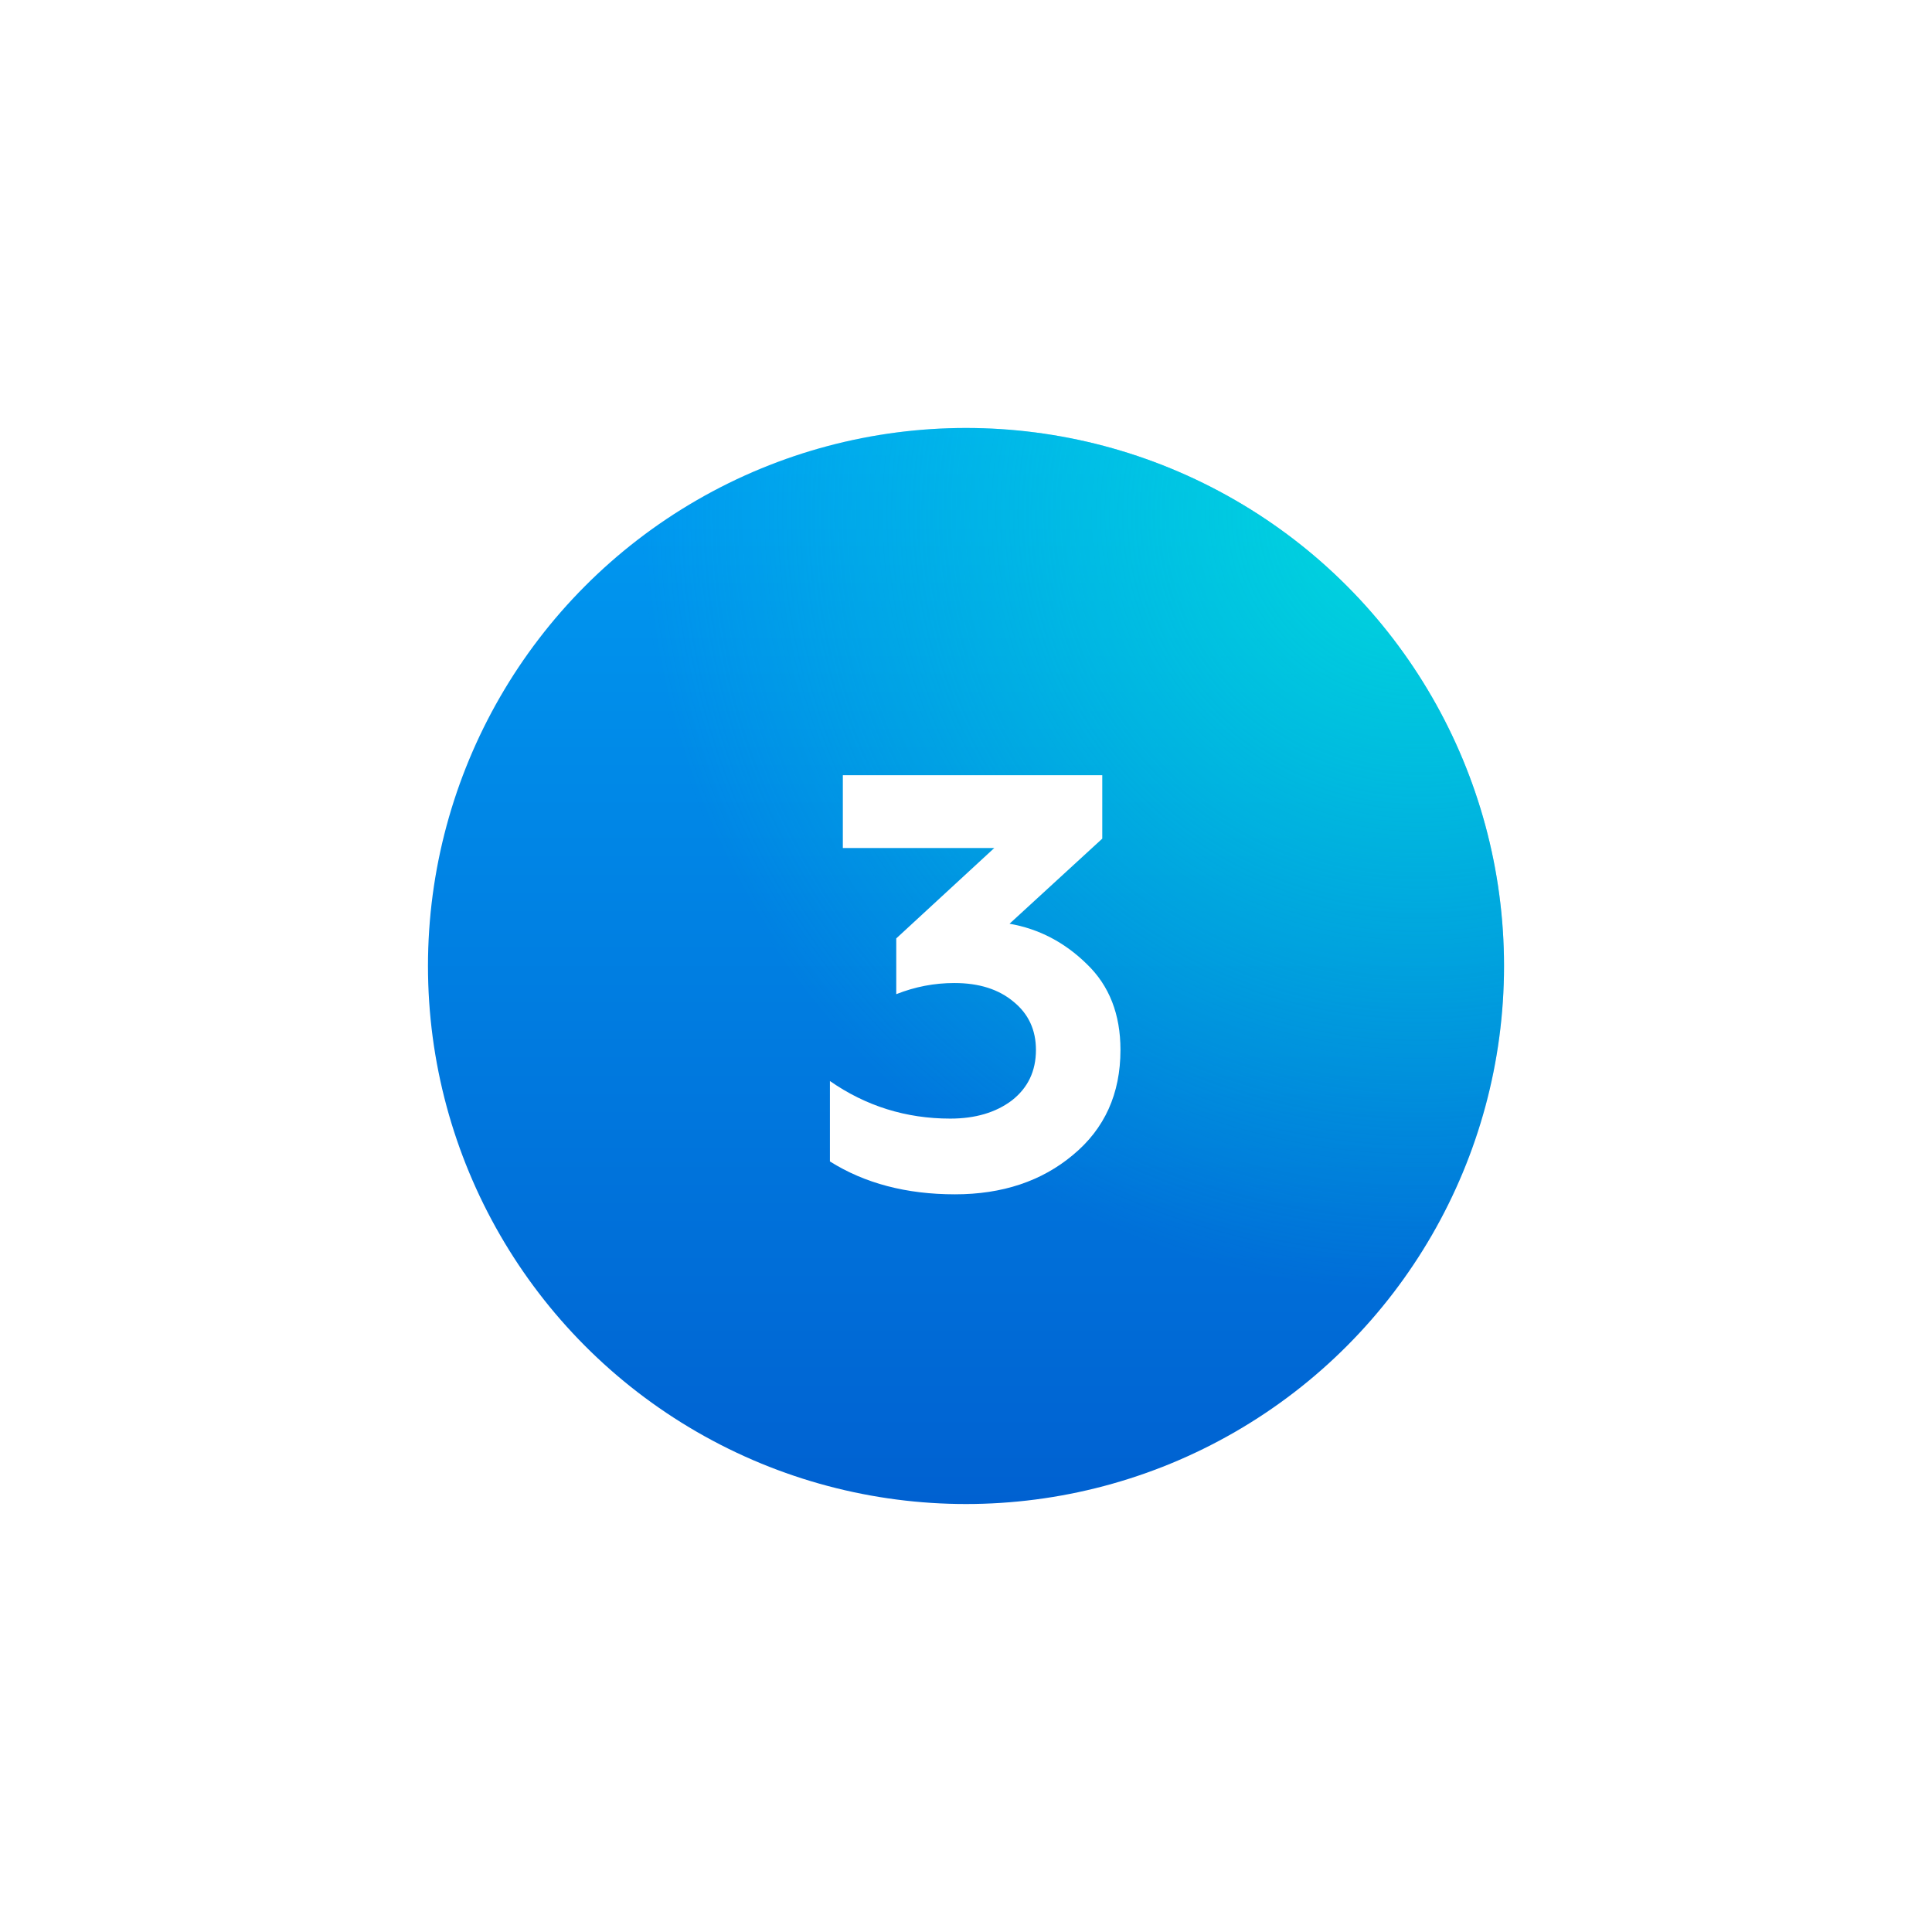 <?xml version="1.0" encoding="UTF-8"?> <svg xmlns="http://www.w3.org/2000/svg" width="158" height="158" viewBox="0 0 158 158" fill="none"> <g filter="url(#filter0_d)"> <circle cx="79" cy="79" r="44" fill="url(#paint0_linear)"></circle> <circle cx="79" cy="79" r="44" fill="url(#paint1_radial)" fill-opacity="0.7"></circle> </g> <path d="M78.096 97.672C74.128 97.672 70.72 96.776 67.872 94.984V88.408C70.816 90.456 74.096 91.48 77.712 91.48C79.76 91.48 81.44 90.984 82.752 89.992C84.064 88.968 84.72 87.592 84.72 85.864C84.72 84.232 84.112 82.92 82.896 81.928C81.68 80.904 80.064 80.392 78.048 80.392C76.416 80.392 74.832 80.696 73.296 81.304V76.744L81.312 69.352H68.928V63.4H90.144V68.584L82.56 75.544C84.96 75.96 87.072 77.064 88.896 78.856C90.72 80.616 91.632 82.952 91.632 85.864C91.632 89.448 90.336 92.312 87.744 94.456C85.184 96.6 81.968 97.672 78.096 97.672Z" fill="white"></path> <defs> <filter id="filter0_d" x="0" y="0" width="158" height="158" filterUnits="userSpaceOnUse" color-interpolation-filters="sRGB"> <feFlood flood-opacity="0" result="BackgroundImageFix"></feFlood> <feColorMatrix in="SourceAlpha" type="matrix" values="0 0 0 0 0 0 0 0 0 0 0 0 0 0 0 0 0 0 127 0"></feColorMatrix> <feOffset></feOffset> <feGaussianBlur stdDeviation="17.5"></feGaussianBlur> <feColorMatrix type="matrix" values="0 0 0 0 0.009 0 0 0 0 0.497 0 0 0 0 0.708 0 0 0 0.5 0"></feColorMatrix> <feBlend mode="normal" in2="BackgroundImageFix" result="effect1_dropShadow"></feBlend> <feBlend mode="normal" in="SourceGraphic" in2="effect1_dropShadow" result="shape"></feBlend> </filter> <linearGradient id="paint0_linear" x1="79" y1="35" x2="79" y2="123" gradientUnits="userSpaceOnUse"> <stop stop-color="#009CF2"></stop> <stop offset="1" stop-color="#0061D1"></stop> </linearGradient> <radialGradient id="paint1_radial" cx="0" cy="0" r="1" gradientUnits="userSpaceOnUse" gradientTransform="translate(116 42) rotate(135) scale(63.64)"> <stop stop-color="#00F5D5"></stop> <stop offset="1" stop-color="#00F5D5" stop-opacity="0"></stop> </radialGradient> </defs> </svg> 